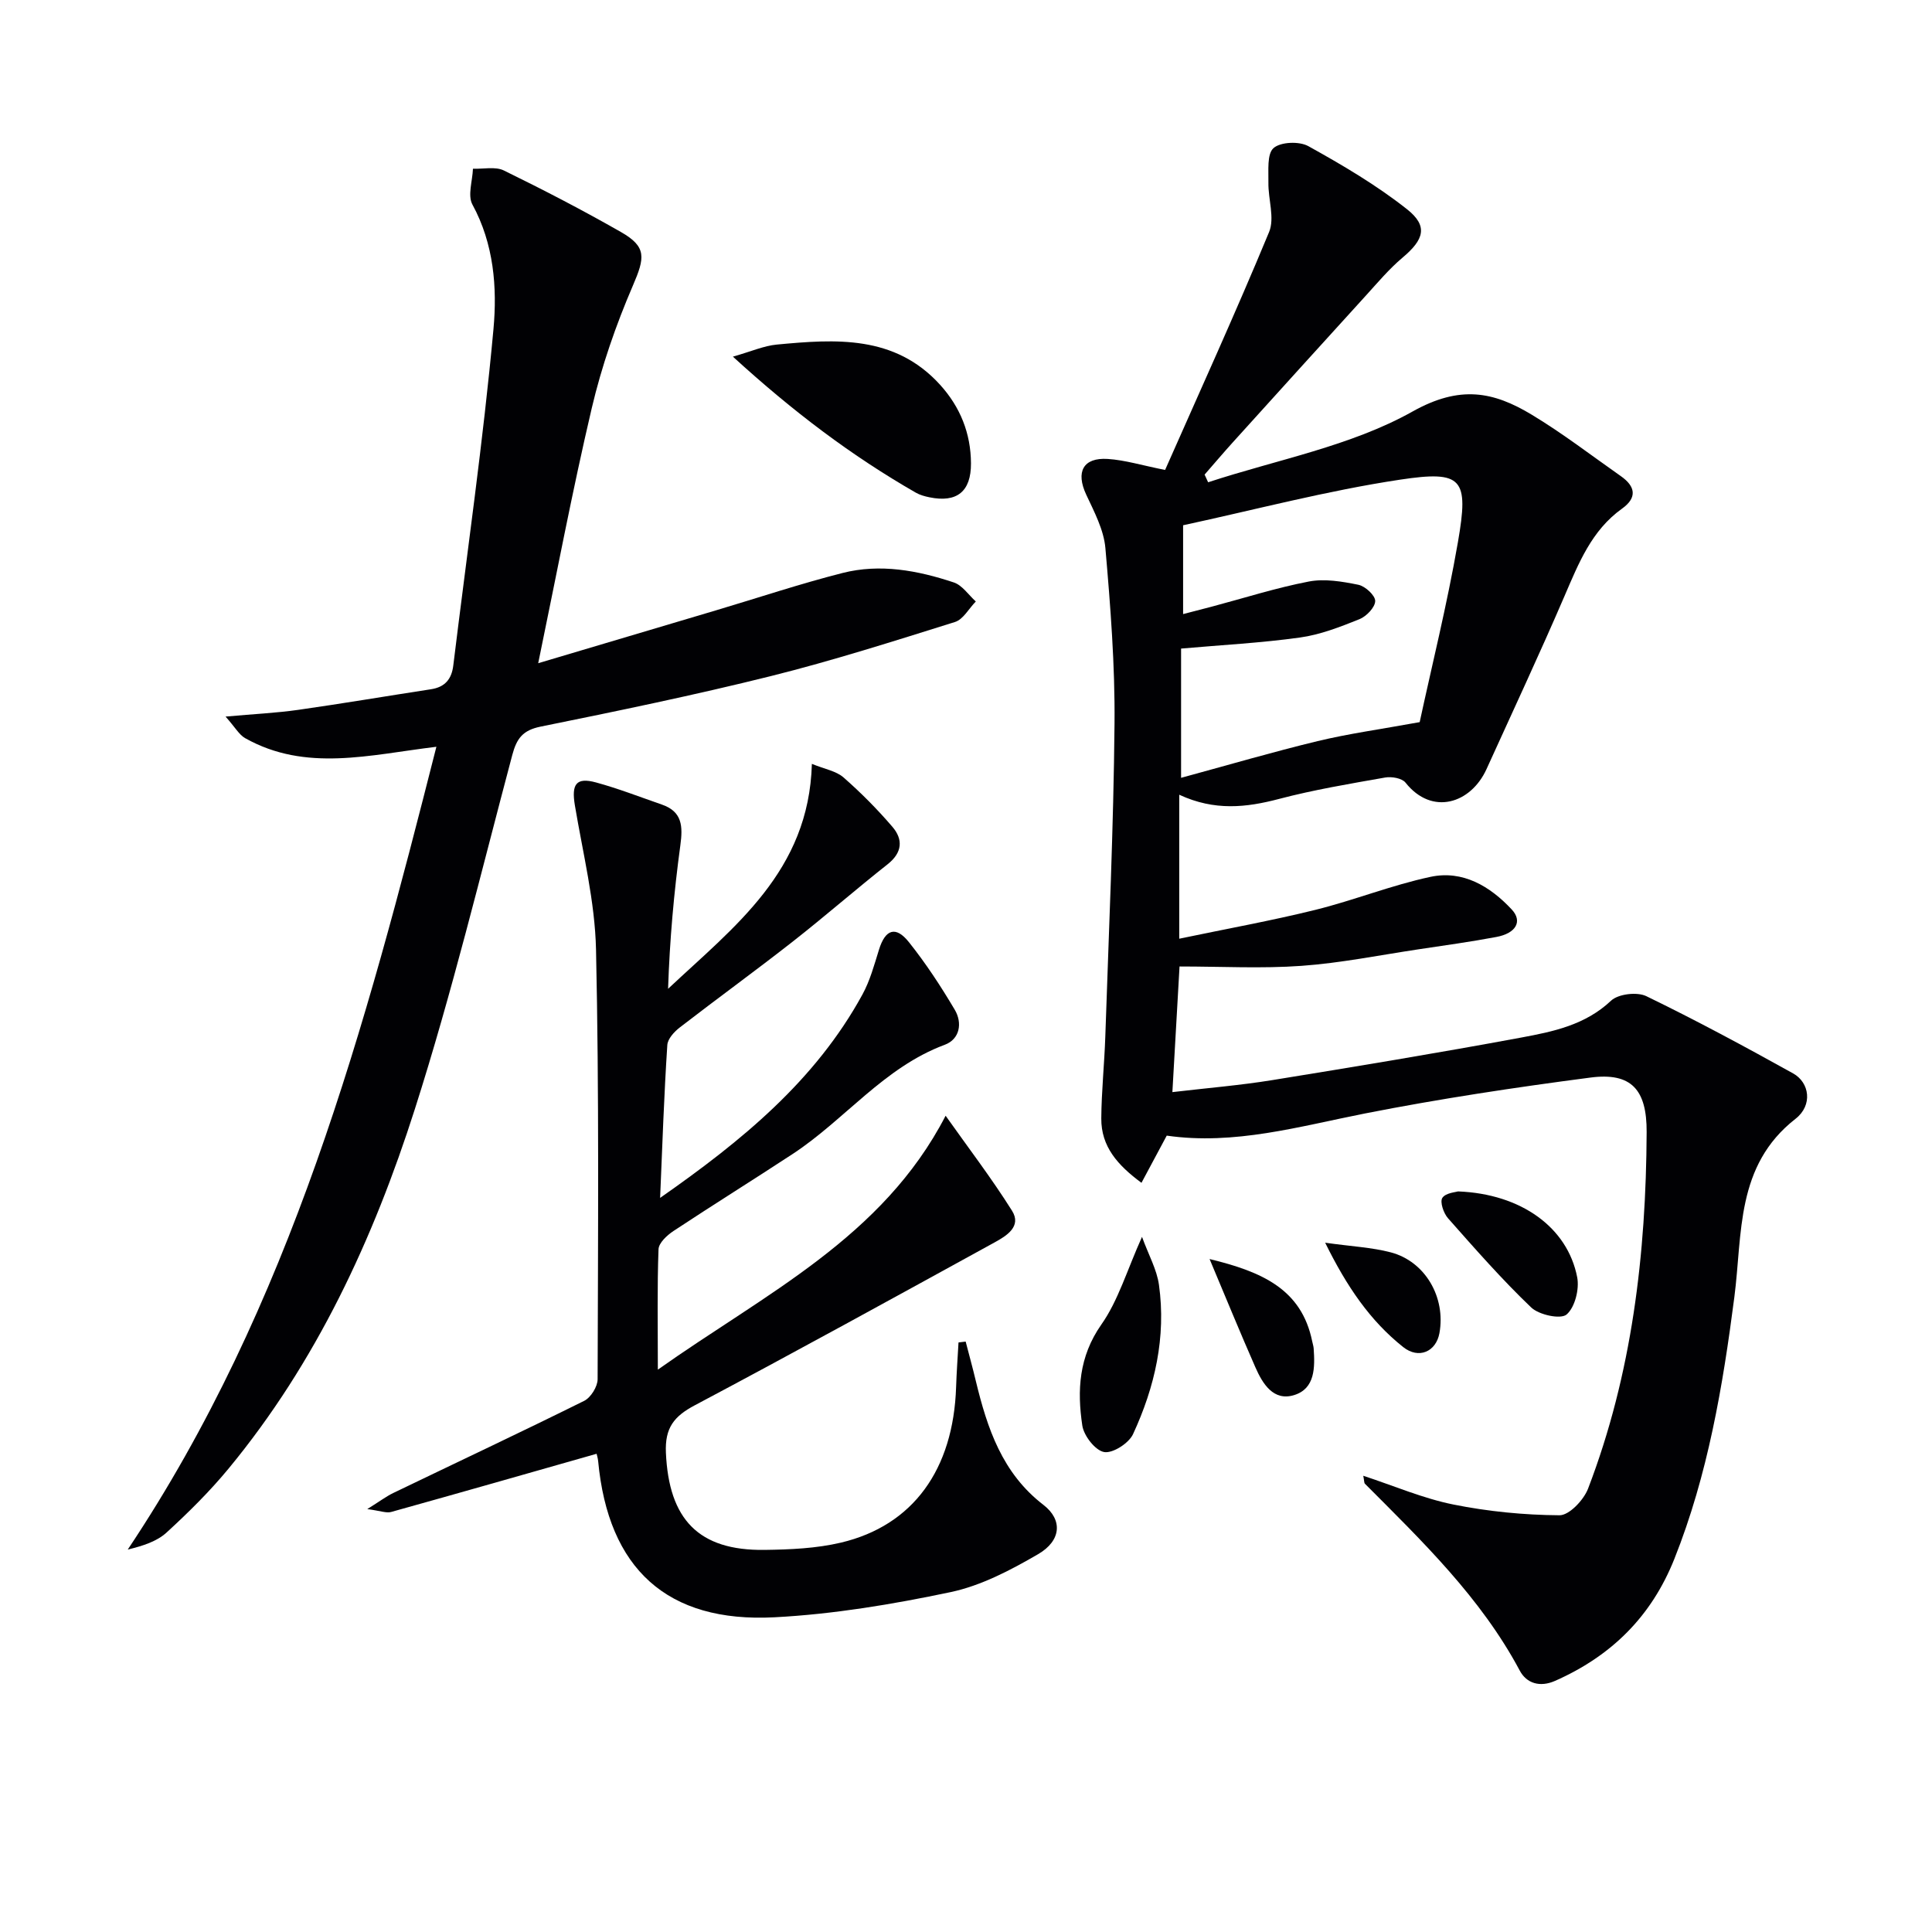 <svg enable-background="new 0 0 400 400" viewBox="0 0 400 400" xmlns="http://www.w3.org/2000/svg"><g fill="#010104"><path d="m282.25 305.54c6.42 2.11 12.39 4.69 18.63 5.95 7.21 1.45 14.65 2.18 22 2.23 2.01.01 5.01-3.16 5.91-5.51 9.11-23.74 12.01-48.57 12.13-73.83.04-8.75-3.13-12.4-11.65-11.28-15.61 2.04-31.22 4.39-46.66 7.43-13.64 2.69-27.04 6.61-41.05 4.59-1.69 3.17-3.31 6.18-5.23 9.77-4.95-3.66-8.36-7.51-8.32-13.33.04-5.64.64-11.27.83-16.91.72-21.61 1.71-43.21 1.91-64.83.11-12.11-.84-24.26-1.89-36.34-.33-3.79-2.32-7.53-3.98-11.09-2.18-4.68-.65-7.7 4.47-7.37 3.56.23 7.06 1.32 11.87 2.28 7.06-15.99 14.59-32.51 21.53-49.26 1.2-2.89-.2-6.8-.14-10.23.05-2.48-.33-5.91 1.06-7.15 1.45-1.29 5.33-1.45 7.21-.4 7.05 3.91 14.08 8.05 20.39 13.03 4.46 3.51 3.57 6.3-.9 10.06-2.78 2.34-5.15 5.18-7.61 7.88-9.19 10.09-18.35 20.21-27.5 30.33-1.99 2.2-3.91 4.47-5.86 6.7.24.53.49 1.06.73 1.59 14.23-4.68 29.52-7.47 42.34-14.66 9.82-5.5 16.72-4.11 24.63.65 6.4 3.85 12.35 8.44 18.48 12.74 3.01 2.11 3.45 4.44.23 6.74-6.29 4.5-8.96 11.28-11.88 18.05-5.18 12.04-10.74 23.92-16.16 35.86-3.24 7.13-11.28 9.73-16.78 2.8-.73-.92-2.88-1.29-4.22-1.05-7.36 1.3-14.75 2.53-21.96 4.43-6.77 1.78-13.33 2.53-20.66-.87v15 14.81c9.83-2.06 19.07-3.72 28.17-5.97 8.03-1.99 15.79-5.12 23.86-6.84 6.68-1.42 12.31 1.94 16.81 6.76 2.28 2.44.9 4.93-3.19 5.69-5.37 1.01-10.8 1.76-16.21 2.57-8.04 1.21-16.06 2.83-24.14 3.41-8.22.59-16.52.13-25.24.13-.48 8.38-.96 16.77-1.48 26.01 7.34-.86 14.04-1.41 20.66-2.48 17.2-2.79 34.39-5.63 51.53-8.81 6.62-1.23 13.28-2.59 18.62-7.63 1.49-1.41 5.39-1.87 7.3-.95 10.3 4.99 20.4 10.44 30.41 16 3.41 1.9 4.1 6.59.49 9.4-12.44 9.71-10.96 23.79-12.66 36.91-2.39 18.47-5.47 36.74-12.42 54.2-4.77 11.97-13.09 20.13-24.71 25.26-3.13 1.38-5.9.51-7.3-2.13-8.06-15.11-20.19-26.78-32.06-38.69-.18-.19-.13-.61-.34-1.65zm11.68-156.03c2.45-11.39 5.66-24.25 7.92-37.28 2.28-13.15 1-14.88-11.98-12.92-15.16 2.28-30.07 6.24-44.92 9.44v18.39c2.07-.54 3.97-1.02 5.86-1.52 6.71-1.78 13.36-3.91 20.16-5.22 3.28-.63 6.91-.01 10.26.67 1.42.29 3.5 2.2 3.49 3.36-.01 1.3-1.81 3.18-3.25 3.76-3.98 1.6-8.11 3.22-12.32 3.8-8.09 1.13-16.28 1.55-24.62 2.29v26.76c9.8-2.66 18.98-5.36 28.27-7.6 6.34-1.53 12.82-2.42 21.13-3.93z"/><path d="m136.67 248.01c16.9-11.81 32.14-24.26 41.9-42.13 1.56-2.86 2.44-6.13 3.42-9.28 1.3-4.19 3.45-4.98 6.19-1.54 3.51 4.4 6.63 9.16 9.5 14.01 1.61 2.72 1.05 6.08-2.08 7.24-12.59 4.68-20.67 15.5-31.46 22.59-8.2 5.38-16.53 10.56-24.71 15.97-1.33.88-3.04 2.46-3.09 3.78-.29 7.79-.14 15.59-.14 24.92 22.27-15.77 46.52-27.31 59.58-52.57 4.59 6.49 9.48 12.88 13.75 19.67 2.04 3.25-1.14 5.2-3.58 6.54-20.65 11.34-41.29 22.7-62.1 33.74-4.32 2.29-6.21 4.68-5.98 9.83.61 13.77 6.74 20.29 20.42 20.11 5.29-.07 10.71-.3 15.83-1.51 14.94-3.54 23.27-15.15 23.83-32.2.1-3.08.33-6.16.5-9.24.49-.06.99-.12 1.48-.18.7 2.71 1.45 5.41 2.1 8.14 2.37 9.81 5.46 19.1 14 25.67 4.02 3.09 3.71 7.41-1.11 10.21-5.68 3.3-11.81 6.53-18.15 7.86-11.97 2.52-24.19 4.56-36.39 5.2-22.31 1.18-34.45-10.09-36.54-32.33-.06-.62-.26-1.23-.32-1.52-14.29 4.07-28.41 8.11-42.55 12.05-.97.27-2.17-.23-4.93-.6 2.62-1.63 3.94-2.64 5.4-3.34 13.17-6.35 26.41-12.57 39.51-19.07 1.37-.68 2.77-2.94 2.78-4.46.08-29.65.32-59.32-.33-88.96-.22-9.99-2.72-19.94-4.38-29.88-.73-4.38.26-5.86 4.39-4.73 4.62 1.26 9.1 3.01 13.63 4.58 4.24 1.46 4.35 4.52 3.82 8.42-1.33 9.79-2.21 19.64-2.54 29.72 13.69-12.87 29.16-24.3 29.77-46.57 2.69 1.1 5.03 1.48 6.54 2.8 3.61 3.16 7.02 6.6 10.14 10.24 2.24 2.62 2.05 5.33-.99 7.74-6.64 5.24-13.01 10.81-19.67 16.03-7.71 6.04-15.64 11.79-23.39 17.78-1.14.88-2.49 2.36-2.56 3.63-.67 10.21-1.02 20.49-1.49 31.64z"/><path d="m111.43 137.31c12.08-3.59 24.44-7.26 36.79-10.94 8.74-2.6 17.4-5.5 26.22-7.74 7.78-1.98 15.56-.53 23.04 1.96 1.76.59 3.05 2.59 4.55 3.94-1.43 1.46-2.61 3.72-4.32 4.25-12.65 3.96-25.3 8-38.16 11.21-15.77 3.93-31.7 7.22-47.63 10.45-3.7.75-4.95 2.46-5.86 5.88-6.52 24.51-12.47 49.21-20.18 73.34-8.58 26.85-20.38 52.38-38.55 74.39-3.9 4.73-8.31 9.09-12.84 13.24-2.03 1.86-4.94 2.78-8.04 3.53 33.79-50.62 49.11-107.92 63.9-166.21-13.82 1.67-27.04 5.28-39.59-1.78-1.25-.7-2.05-2.21-4.06-4.47 5.98-.54 10.54-.75 15.03-1.39 9.19-1.31 18.34-2.86 27.51-4.27 2.87-.44 4.27-2.08 4.61-4.93 2.83-23.22 6.19-46.39 8.32-69.67.78-8.57.09-17.58-4.36-25.75-1.03-1.89.02-4.91.11-7.42 2.16.09 4.64-.5 6.41.37 8.2 4.01 16.32 8.22 24.25 12.75 5.36 3.06 4.93 5.32 2.46 11.06-3.52 8.17-6.48 16.72-8.52 25.38-4.05 17.24-7.33 34.67-11.09 52.82z"/><path d="m151.74 73.84c3.83-1.09 6.42-2.25 9.08-2.5 12.2-1.15 24.43-2.01 33.81 8.32 4.17 4.6 6.37 10.05 6.4 16.27.03 5.84-2.91 8.2-8.6 7.03-.97-.2-1.97-.47-2.82-.96-13.25-7.6-25.37-16.74-37.87-28.16z"/><path d="m236.44 256.08c1.38 3.78 3.07 6.77 3.51 9.93 1.51 10.82-.85 21.16-5.37 30.92-.87 1.88-4.21 4.02-5.99 3.7-1.83-.33-4.19-3.36-4.51-5.48-1.09-7.28-.72-14.26 3.93-20.9 3.51-4.98 5.28-11.17 8.43-18.17z"/><path d="m301.88 246.67c13.05.5 22.66 7.46 24.66 17.77.48 2.46-.47 6.24-2.2 7.72-1.23 1.04-5.7.08-7.32-1.46-6.08-5.81-11.65-12.17-17.23-18.48-.92-1.04-1.71-3.38-1.17-4.21.69-1.05 2.8-1.18 3.26-1.34z"/><path d="m250.43 260.67c10.78 2.62 19.04 6.19 21.25 17.05.1.49.26.96.3 1.45.27 3.93.32 8.33-4.05 9.67-4.28 1.32-6.53-2.35-8.04-5.81-3.11-7.07-6.04-14.23-9.46-22.36z"/><path d="m274.36 257.29c5.45.77 9.62.96 13.56 1.99 7.16 1.87 11.44 9.32 10.1 16.73-.7 3.85-4.29 5.44-7.5 2.89-6.84-5.44-11.66-12.48-16.16-21.61z"/></g></svg>